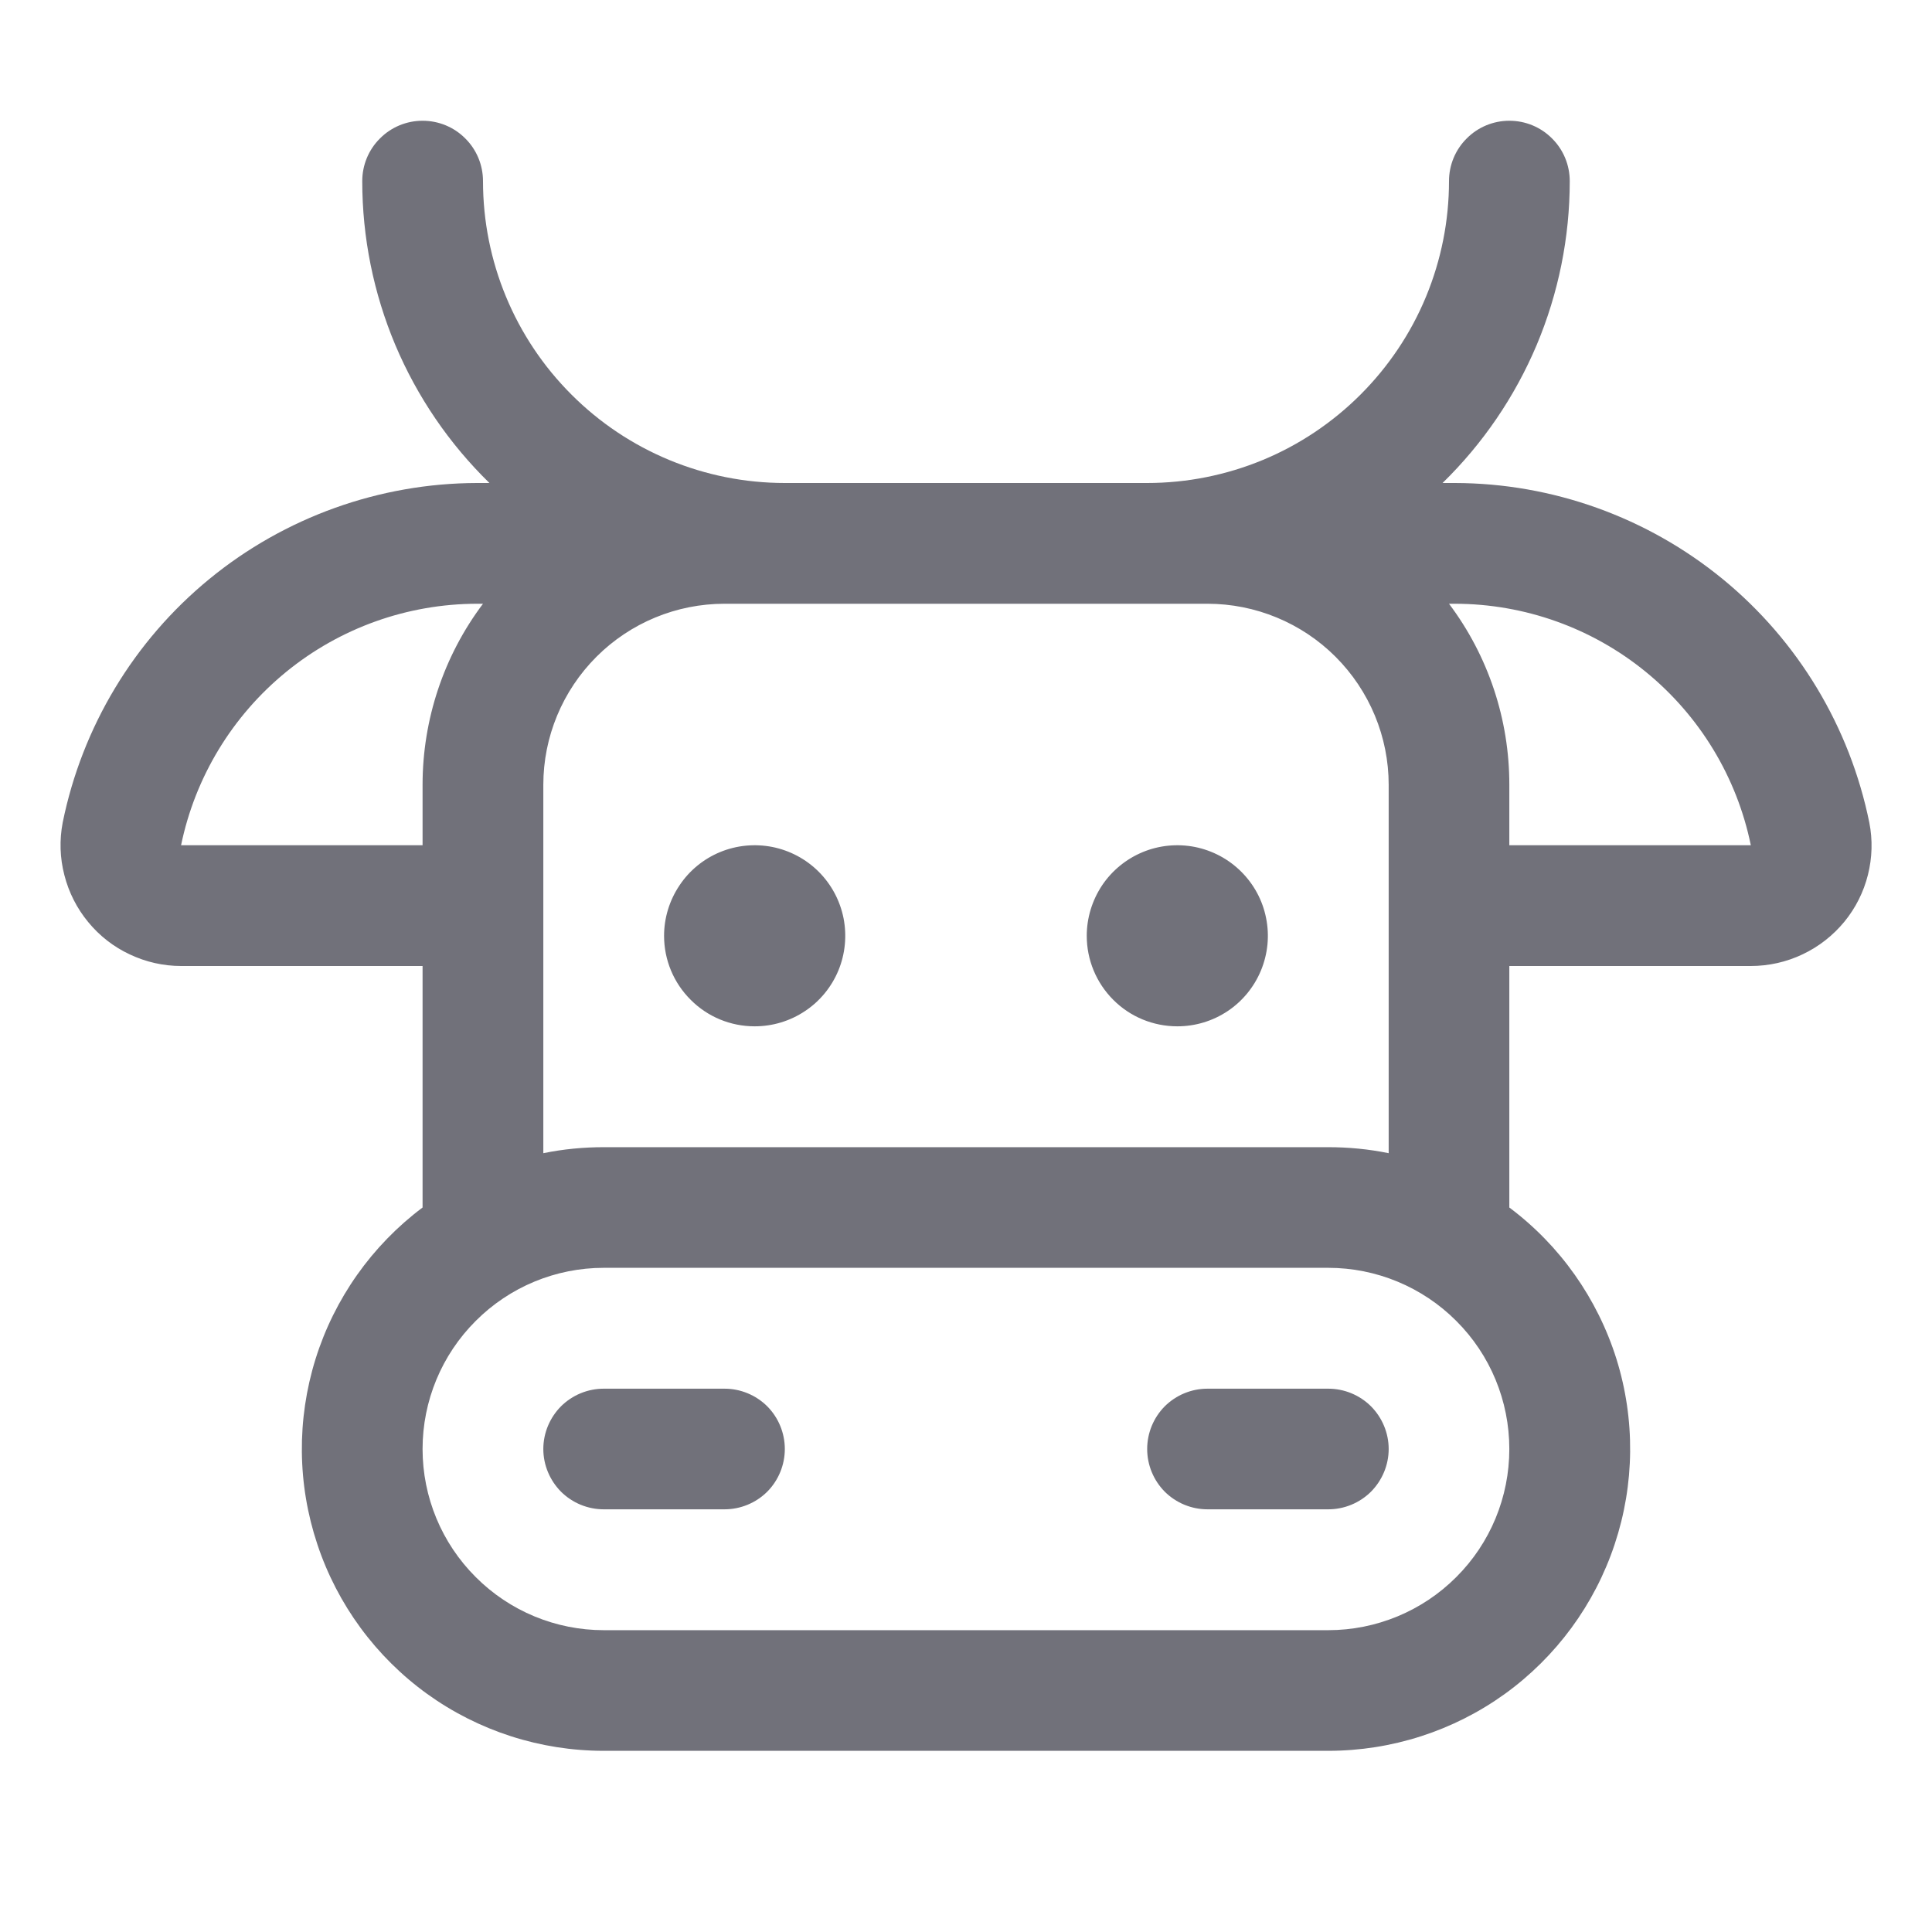<svg width="18" height="18" viewBox="0 0 18 18" fill="none" xmlns="http://www.w3.org/2000/svg">
<path d="M7.312 13.5C7.312 13.649 7.253 13.792 7.148 13.898C7.042 14.003 6.899 14.062 6.75 14.062H5.625C5.476 14.062 5.333 14.003 5.227 13.898C5.122 13.792 5.062 13.649 5.062 13.5C5.062 13.351 5.122 13.208 5.227 13.102C5.333 12.997 5.476 12.938 5.625 12.938H6.75C6.899 12.938 7.042 12.997 7.148 13.102C7.253 13.208 7.312 13.351 7.312 13.5ZM12.375 12.938H11.25C11.101 12.938 10.958 12.997 10.852 13.102C10.747 13.208 10.688 13.351 10.688 13.5C10.688 13.649 10.747 13.792 10.852 13.898C10.958 14.003 11.101 14.062 11.25 14.062H12.375C12.524 14.062 12.667 14.003 12.773 13.898C12.878 13.792 12.938 13.649 12.938 13.5C12.938 13.351 12.878 13.208 12.773 13.102C12.667 12.997 12.524 12.938 12.375 12.938ZM7.031 9.562C7.198 9.562 7.361 9.513 7.5 9.42C7.639 9.328 7.747 9.196 7.811 9.042C7.875 8.887 7.891 8.718 7.859 8.554C7.826 8.39 7.746 8.24 7.628 8.122C7.51 8.004 7.36 7.924 7.196 7.891C7.032 7.859 6.863 7.875 6.708 7.939C6.554 8.003 6.422 8.111 6.33 8.25C6.237 8.389 6.187 8.552 6.187 8.719C6.187 8.943 6.276 9.157 6.435 9.315C6.593 9.474 6.807 9.562 7.031 9.562ZM10.969 9.562C11.136 9.562 11.299 9.513 11.438 9.42C11.576 9.328 11.684 9.196 11.748 9.042C11.812 8.887 11.829 8.718 11.796 8.554C11.764 8.39 11.683 8.24 11.565 8.122C11.447 8.004 11.297 7.924 11.133 7.891C10.97 7.859 10.8 7.875 10.646 7.939C10.492 8.003 10.36 8.111 10.267 8.25C10.175 8.389 10.125 8.552 10.125 8.719C10.125 8.943 10.214 9.157 10.372 9.315C10.53 9.474 10.745 9.562 10.969 9.562ZM17.184 8.587C17.078 8.716 16.945 8.82 16.795 8.891C16.644 8.963 16.479 9 16.312 9H14.062V11.25C14.535 11.604 14.883 12.098 15.06 12.661C15.236 13.225 15.23 13.829 15.043 14.389C14.857 14.949 14.498 15.437 14.02 15.782C13.541 16.127 12.965 16.312 12.375 16.312H5.625C5.035 16.312 4.459 16.127 3.98 15.782C3.502 15.437 3.143 14.949 2.957 14.389C2.77 13.829 2.764 13.225 2.94 12.661C3.116 12.098 3.465 11.604 3.937 11.25V9H1.687C1.522 9 1.359 8.963 1.209 8.892C1.059 8.822 0.927 8.719 0.822 8.591C0.717 8.464 0.641 8.315 0.6 8.154C0.558 7.994 0.553 7.827 0.584 7.664C0.765 6.773 1.247 5.971 1.951 5.394C2.654 4.818 3.536 4.502 4.445 4.5H4.56C4.185 4.134 3.887 3.697 3.683 3.214C3.48 2.731 3.375 2.212 3.375 1.688C3.375 1.538 3.434 1.395 3.54 1.29C3.645 1.184 3.788 1.125 3.937 1.125C4.087 1.125 4.23 1.184 4.335 1.29C4.441 1.395 4.5 1.538 4.5 1.688C4.5 2.433 4.796 3.149 5.324 3.676C5.851 4.204 6.567 4.5 7.312 4.5H10.688C11.057 4.5 11.423 4.427 11.764 4.286C12.105 4.145 12.415 3.937 12.676 3.676C12.937 3.415 13.145 3.105 13.286 2.764C13.427 2.423 13.5 2.057 13.5 1.688C13.5 1.538 13.559 1.395 13.665 1.29C13.77 1.184 13.913 1.125 14.062 1.125C14.212 1.125 14.355 1.184 14.46 1.29C14.566 1.395 14.625 1.538 14.625 1.688C14.625 2.212 14.52 2.731 14.317 3.214C14.113 3.697 13.815 4.134 13.44 4.5H13.555C14.464 4.502 15.345 4.818 16.049 5.394C16.753 5.971 17.235 6.773 17.416 7.664C17.448 7.825 17.443 7.992 17.403 8.151C17.363 8.311 17.288 8.46 17.184 8.587ZM5.062 10.744C5.248 10.706 5.436 10.688 5.625 10.688H12.375C12.564 10.688 12.752 10.706 12.938 10.744V7.312C12.938 6.865 12.76 6.436 12.443 6.119C12.127 5.803 11.697 5.625 11.25 5.625H6.75C6.302 5.625 5.873 5.803 5.557 6.119C5.24 6.436 5.062 6.865 5.062 7.312V10.744ZM3.937 7.875V7.312C3.937 6.704 4.134 6.111 4.5 5.625H4.444C3.796 5.626 3.168 5.85 2.666 6.26C2.164 6.67 1.818 7.24 1.687 7.875H3.937ZM14.062 13.5C14.062 13.052 13.885 12.623 13.568 12.307C13.252 11.99 12.822 11.812 12.375 11.812H5.625C5.177 11.812 4.748 11.99 4.432 12.307C4.115 12.623 3.937 13.052 3.937 13.5C3.937 13.948 4.115 14.377 4.432 14.693C4.748 15.01 5.177 15.188 5.625 15.188H12.375C12.822 15.188 13.252 15.01 13.568 14.693C13.885 14.377 14.062 13.948 14.062 13.5ZM16.312 7.875C16.182 7.24 15.836 6.67 15.334 6.26C14.832 5.85 14.204 5.626 13.556 5.625H13.5C13.866 6.111 14.063 6.704 14.062 7.312V7.875H16.312Z" fill="#71717A"></path>
</svg>
